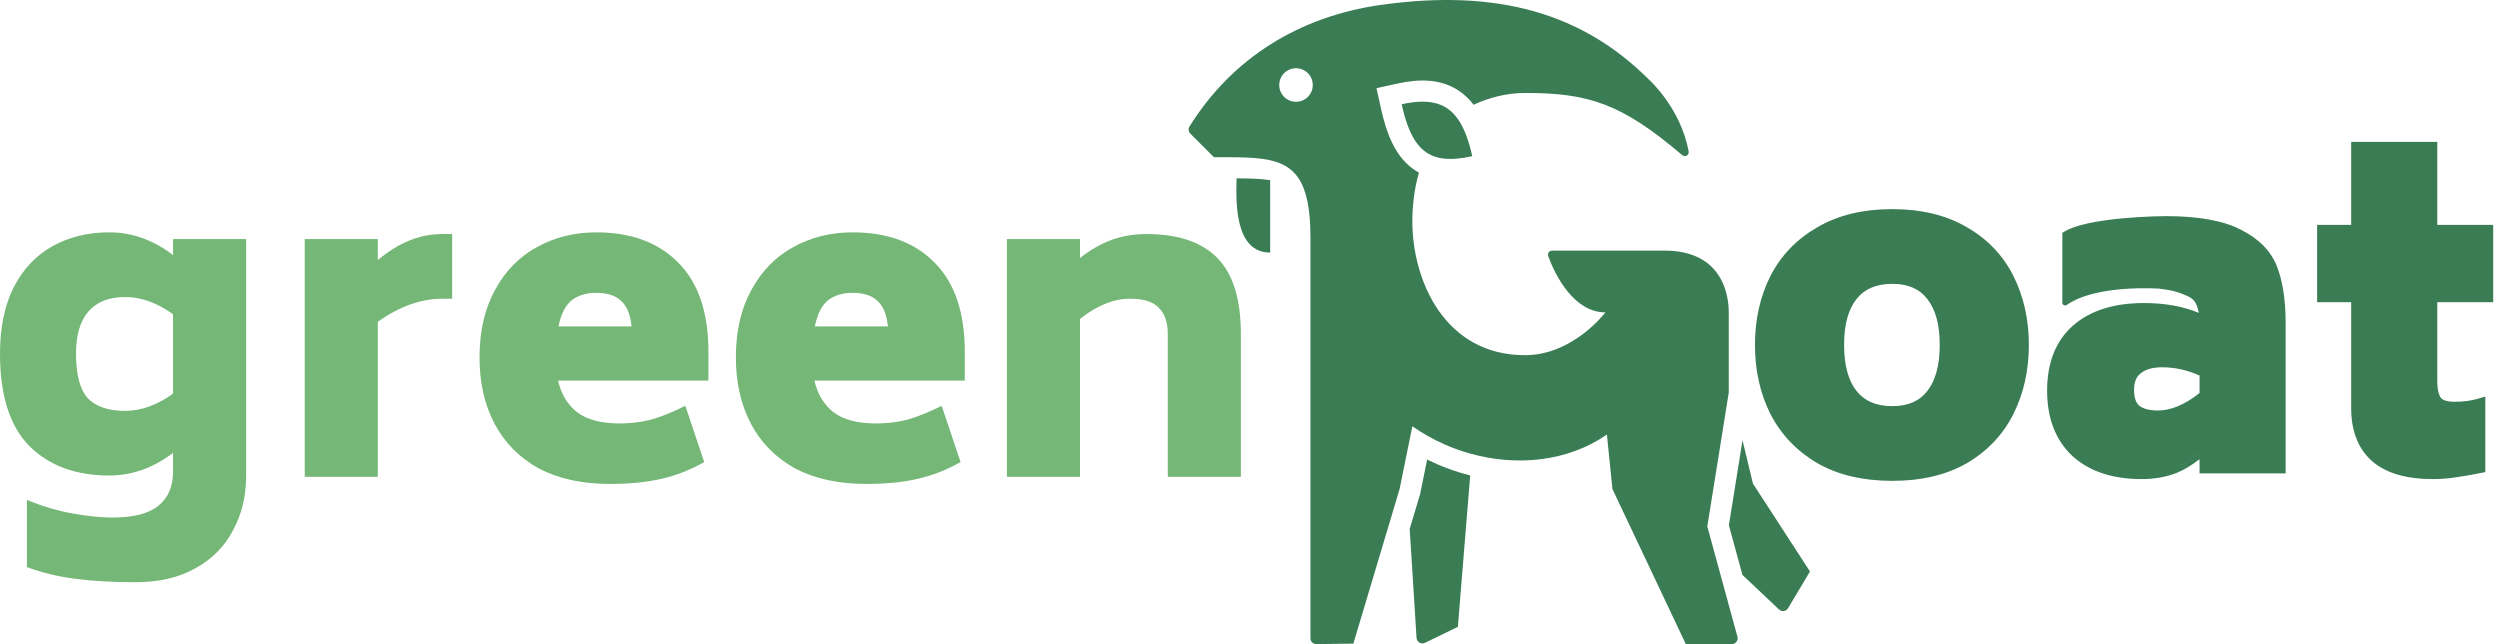 <svg width="326" height="84" viewBox="0 0 326 84" fill="none" xmlns="http://www.w3.org/2000/svg">
<path d="M32.094 31.174V62.064C32.094 64.692 31.528 67.048 30.396 69.129C29.301 71.246 27.658 72.908 25.467 74.113C23.313 75.318 20.721 75.92 17.69 75.92C14.733 75.92 12.122 75.774 9.858 75.482C7.595 75.19 5.477 74.679 3.505 73.948V65.185C5.44 65.989 7.394 66.573 9.365 66.938C11.337 67.303 13.108 67.486 14.678 67.486C17.416 67.486 19.406 66.975 20.648 65.952C21.926 64.93 22.565 63.451 22.565 61.516V59.051C19.972 61.023 17.197 62.009 14.24 62.009C9.895 62.009 6.426 60.731 3.834 58.175C1.278 55.583 0 51.566 0 46.126C0 42.694 0.602 39.791 1.807 37.418C3.049 35.045 4.728 33.274 6.846 32.105C9 30.9 11.465 30.298 14.24 30.298C17.197 30.298 19.972 31.284 22.565 33.255V31.174H32.094ZM16.321 53.575C18.402 53.575 20.483 52.826 22.565 51.329V40.978C20.483 39.481 18.402 38.732 16.321 38.732C14.203 38.732 12.597 39.371 11.501 40.649C10.443 41.891 9.913 43.716 9.913 46.126C9.913 48.864 10.424 50.8 11.447 51.931C12.505 53.027 14.13 53.575 16.321 53.575Z" fill="#74B776"/>
<path d="M58.961 30.517V38.951H57.701C54.89 38.951 52.078 39.956 49.267 41.964V62.173H39.737V31.174H49.267V33.913C50.618 32.781 51.969 31.941 53.32 31.393C54.707 30.809 56.167 30.517 57.701 30.517H58.961Z" fill="#74B776"/>
<path d="M72.772 49.631C73.173 51.384 73.995 52.753 75.236 53.739C76.514 54.725 78.376 55.218 80.823 55.218C82.247 55.218 83.598 55.053 84.876 54.725C86.19 54.359 87.687 53.757 89.367 52.917L91.831 60.256C89.933 61.315 88.052 62.045 86.19 62.447C84.328 62.885 82.101 63.104 79.508 63.104C75.894 63.104 72.808 62.429 70.252 61.078C67.733 59.69 65.816 57.755 64.502 55.272C63.187 52.789 62.53 49.905 62.53 46.619C62.53 43.187 63.206 40.248 64.556 37.801C65.907 35.318 67.733 33.456 70.033 32.215C72.334 30.937 74.908 30.298 77.756 30.298C82.32 30.298 85.898 31.631 88.49 34.296C91.083 36.925 92.379 40.777 92.379 45.852V49.631H72.772ZM77.756 38.185C76.441 38.185 75.364 38.513 74.524 39.17C73.721 39.828 73.155 40.959 72.826 42.566H82.356C82.21 41.033 81.754 39.919 80.987 39.225C80.257 38.532 79.18 38.185 77.756 38.185Z" fill="#74B776"/>
<path d="M106.2 49.631C106.601 51.384 107.423 52.753 108.664 53.739C109.942 54.725 111.804 55.218 114.251 55.218C115.675 55.218 117.026 55.053 118.304 54.725C119.618 54.359 121.115 53.757 122.795 52.917L125.259 60.256C123.36 61.315 121.48 62.045 119.618 62.447C117.756 62.885 115.529 63.104 112.936 63.104C109.322 63.104 106.236 62.429 103.68 61.078C101.161 59.69 99.244 57.755 97.93 55.272C96.615 52.789 95.958 49.905 95.958 46.619C95.958 43.187 96.633 40.248 97.984 37.801C99.335 35.318 101.161 33.456 103.461 32.215C105.762 30.937 108.336 30.298 111.184 30.298C115.748 30.298 119.326 31.631 121.918 34.296C124.511 36.925 125.807 40.777 125.807 45.852V49.631H106.2ZM111.184 38.185C109.869 38.185 108.792 38.513 107.952 39.17C107.149 39.828 106.583 40.959 106.255 42.566H115.784C115.638 41.033 115.182 39.919 114.415 39.225C113.685 38.532 112.608 38.185 111.184 38.185Z" fill="#74B776"/>
<path d="M149.486 30.517C153.612 30.517 156.697 31.558 158.742 33.639C160.787 35.72 161.809 39.024 161.809 43.552V62.173H152.279V43.552C152.279 42.055 151.896 40.923 151.129 40.156C150.399 39.353 149.139 38.951 147.35 38.951C145.232 38.951 143.06 39.828 140.833 41.58V62.173H131.303V31.174H140.833V33.639C142.184 32.58 143.553 31.795 144.94 31.284C146.364 30.773 147.879 30.517 149.486 30.517Z" fill="#74B776"/>
<path fill-rule="evenodd" clip-rule="evenodd" d="M230.856 53.974C232.244 56.67 234.288 58.811 236.974 60.391L236.98 60.395C239.684 61.945 242.955 62.703 246.763 62.703C250.534 62.703 253.785 61.945 256.488 60.395L256.494 60.391C259.181 58.81 261.208 56.667 262.558 53.967C263.9 51.283 264.564 48.276 264.564 44.958C264.564 41.678 263.9 38.689 262.558 36.007C261.208 33.306 259.18 31.181 256.491 29.638C253.788 28.048 250.535 27.27 246.763 27.27C242.954 27.27 239.682 28.048 236.977 29.638C234.29 31.18 232.244 33.303 230.856 36L230.853 36.007C229.511 38.689 228.847 41.678 228.847 44.958C228.847 48.276 229.511 51.283 230.853 53.967L230.856 53.974ZM252.94 44.958C252.94 47.689 252.367 49.666 251.317 50.986L251.311 50.994C250.321 52.28 248.844 52.959 246.763 52.959C244.639 52.959 243.12 52.277 242.094 50.986C241.044 49.666 240.471 47.689 240.471 44.958C240.471 42.268 241.043 40.309 242.094 38.988C243.12 37.696 244.639 37.015 246.763 37.015C248.844 37.015 250.321 37.693 251.311 38.98L251.317 38.988C252.368 40.309 252.94 42.268 252.94 44.958ZM286.821 61.735H298.047V42.11C298.047 39.176 297.681 36.715 296.92 34.753C296.127 32.708 294.531 31.119 292.221 29.963C289.918 28.753 286.623 28.182 282.409 28.182C282.409 28.182 271.92 28.217 268.927 30.372V39.483C268.927 39.769 269.276 39.928 269.51 39.764C273.37 37.045 281.555 37.641 281.555 37.641C283.495 37.874 284.177 38.158 284.828 38.429C284.888 38.454 284.948 38.479 285.008 38.504L285.018 38.508C285.783 38.807 286.182 39.198 286.358 39.627L286.367 39.649L286.378 39.67C286.522 39.959 286.638 40.332 286.717 40.798C284.661 39.937 282.27 39.517 279.561 39.517C275.696 39.517 272.581 40.474 270.3 42.47L270.295 42.474C268.035 44.488 266.943 47.344 266.943 50.939C266.943 54.496 268.015 57.362 270.224 59.448L270.233 59.457C272.475 61.494 275.517 62.475 279.276 62.475C280.903 62.475 282.408 62.217 283.783 61.692L283.791 61.689L283.799 61.685C284.809 61.27 285.816 60.663 286.821 59.877V61.735ZM287.478 41.882C287.258 41.767 287.033 41.657 286.803 41.553C284.772 40.633 282.358 40.174 279.561 40.174C282.675 40.174 285.314 40.743 287.478 41.882C287.478 41.882 287.478 41.882 287.478 41.882ZM283.548 61.078C284.626 60.634 285.717 59.952 286.821 59.032C287.04 58.85 287.259 58.659 287.478 58.458C286.149 59.673 284.839 60.546 283.548 61.078ZM279.158 48.674L279.166 48.668L279.174 48.661C279.778 48.178 280.676 47.894 281.953 47.894C283.582 47.894 285.203 48.248 286.821 48.967V51.251C284.857 52.808 283.048 53.529 281.384 53.529C280.245 53.529 279.479 53.295 278.992 52.923C278.582 52.609 278.282 51.987 278.282 50.825C278.282 49.753 278.609 49.086 279.158 48.674ZM317.163 49.629C317.163 50.882 317.372 51.775 317.79 52.306C318.207 52.8 318.967 53.047 320.068 53.047C320.068 53.047 320.068 53.047 320.068 53.047C318.967 53.047 318.207 52.8 317.79 52.306C317.372 51.775 317.163 50.882 317.163 49.629ZM323.429 52.591V61.021C323.429 61.021 323.428 61.021 323.429 61.021V52.591C323.429 52.591 323.428 52.591 323.429 52.591ZM320.068 52.389C319.041 52.389 318.531 52.156 318.299 51.89C318.026 51.535 317.821 50.833 317.821 49.629V39.407H325.112V29.321H317.821V18.499H306.595V29.321H302.153V39.407H306.595V53.217C306.595 56.124 307.456 58.447 309.26 60.084L309.266 60.089C311.106 61.719 313.817 62.475 317.277 62.475C318.329 62.475 319.311 62.398 320.222 62.241C321.153 62.124 322.267 61.931 323.562 61.664L324.086 61.556V51.701L323.236 51.963C322.323 52.244 321.269 52.389 320.068 52.389Z" fill="#3A7D55"/>
<path fill-rule="evenodd" clip-rule="evenodd" d="M198.856 46.316C188.366 46.316 184.17 36.547 184.17 28.87C184.17 26.783 184.429 24.593 185.03 22.51C184.742 22.352 184.461 22.172 184.187 21.968C181.894 20.265 180.796 17.393 180.088 14.189L179.494 11.5L182.183 10.905C185.057 10.27 187.977 10.222 190.405 11.949C191.078 12.428 191.656 13.005 192.156 13.662C194.123 12.739 196.479 12.122 198.856 12.122C207.125 12.122 211.419 13.466 219.344 20.216C219.721 20.537 220.288 20.246 220.2 19.758C219.173 14.065 215.003 10.358 215.003 10.358C206.376 1.749 195.292 -1.507 180.063 0.64C169.567 2.12 160.727 7.467 155.114 16.492C154.927 16.793 154.975 17.183 155.226 17.433L158.296 20.496C159.043 20.496 159.741 20.497 160.394 20.501C162.08 20.513 163.461 20.556 164.59 20.711C168.747 21.28 170.883 23.36 170.883 30.964V83.234C170.883 83.664 171.234 83.996 171.664 83.99L176.478 83.931L182.509 63.763L183.264 60.049L183.264 60.05L184.17 55.586C185.485 56.506 186.881 57.29 188.328 57.931C189.396 58.404 190.491 58.8 191.601 59.116C197.8 60.883 204.486 60.182 209.54 56.661L210.259 63.763L219.835 84H225.818C226.327 84 226.696 83.516 226.562 83.026L223.369 71.342L222.632 68.648L225.43 51.202L225.43 50.408L225.43 40.734C225.43 38.64 224.73 32.68 217.038 32.68H202.396C202.027 32.68 201.761 33.035 201.886 33.383C202.82 35.989 205.272 40.734 209.346 40.734C209.346 40.734 205.15 46.316 198.856 46.316ZM191.982 20.369C189.344 20.952 187.434 20.841 186.009 19.885L186.009 19.885C184.942 19.169 184.147 17.979 183.523 16.251C183.243 15.476 182.998 14.592 182.777 13.595C183.787 13.371 184.699 13.253 185.524 13.254C186.397 13.255 187.172 13.388 187.86 13.671C189.872 14.497 191.148 16.595 191.982 20.369ZM171.184 11.087C171.184 12.293 170.206 13.272 168.999 13.272C167.792 13.272 166.814 12.293 166.814 11.087C166.814 9.88 167.792 8.901 168.999 8.901C170.206 8.901 171.184 9.88 171.184 11.087ZM183.824 68.978L184.716 83.176C184.75 83.724 185.329 84.061 185.823 83.821L190.106 81.74L191.715 61.994C189.785 61.51 187.896 60.816 186.1 59.924L185.184 64.433L183.824 68.978ZM231.976 79.469L227.217 74.975L225.446 68.496L227.224 57.405L228.585 63.065L236.021 74.522L233.167 79.304C232.915 79.727 232.335 79.808 231.976 79.469ZM161.244 23.498L161.25 23.254L161.374 23.255C163.059 23.267 164.281 23.311 165.216 23.439C165.361 23.459 165.498 23.48 165.628 23.503V32.938C161.008 32.938 161.173 26.359 161.244 23.498Z" fill="#3A7D55"/>
</svg>
